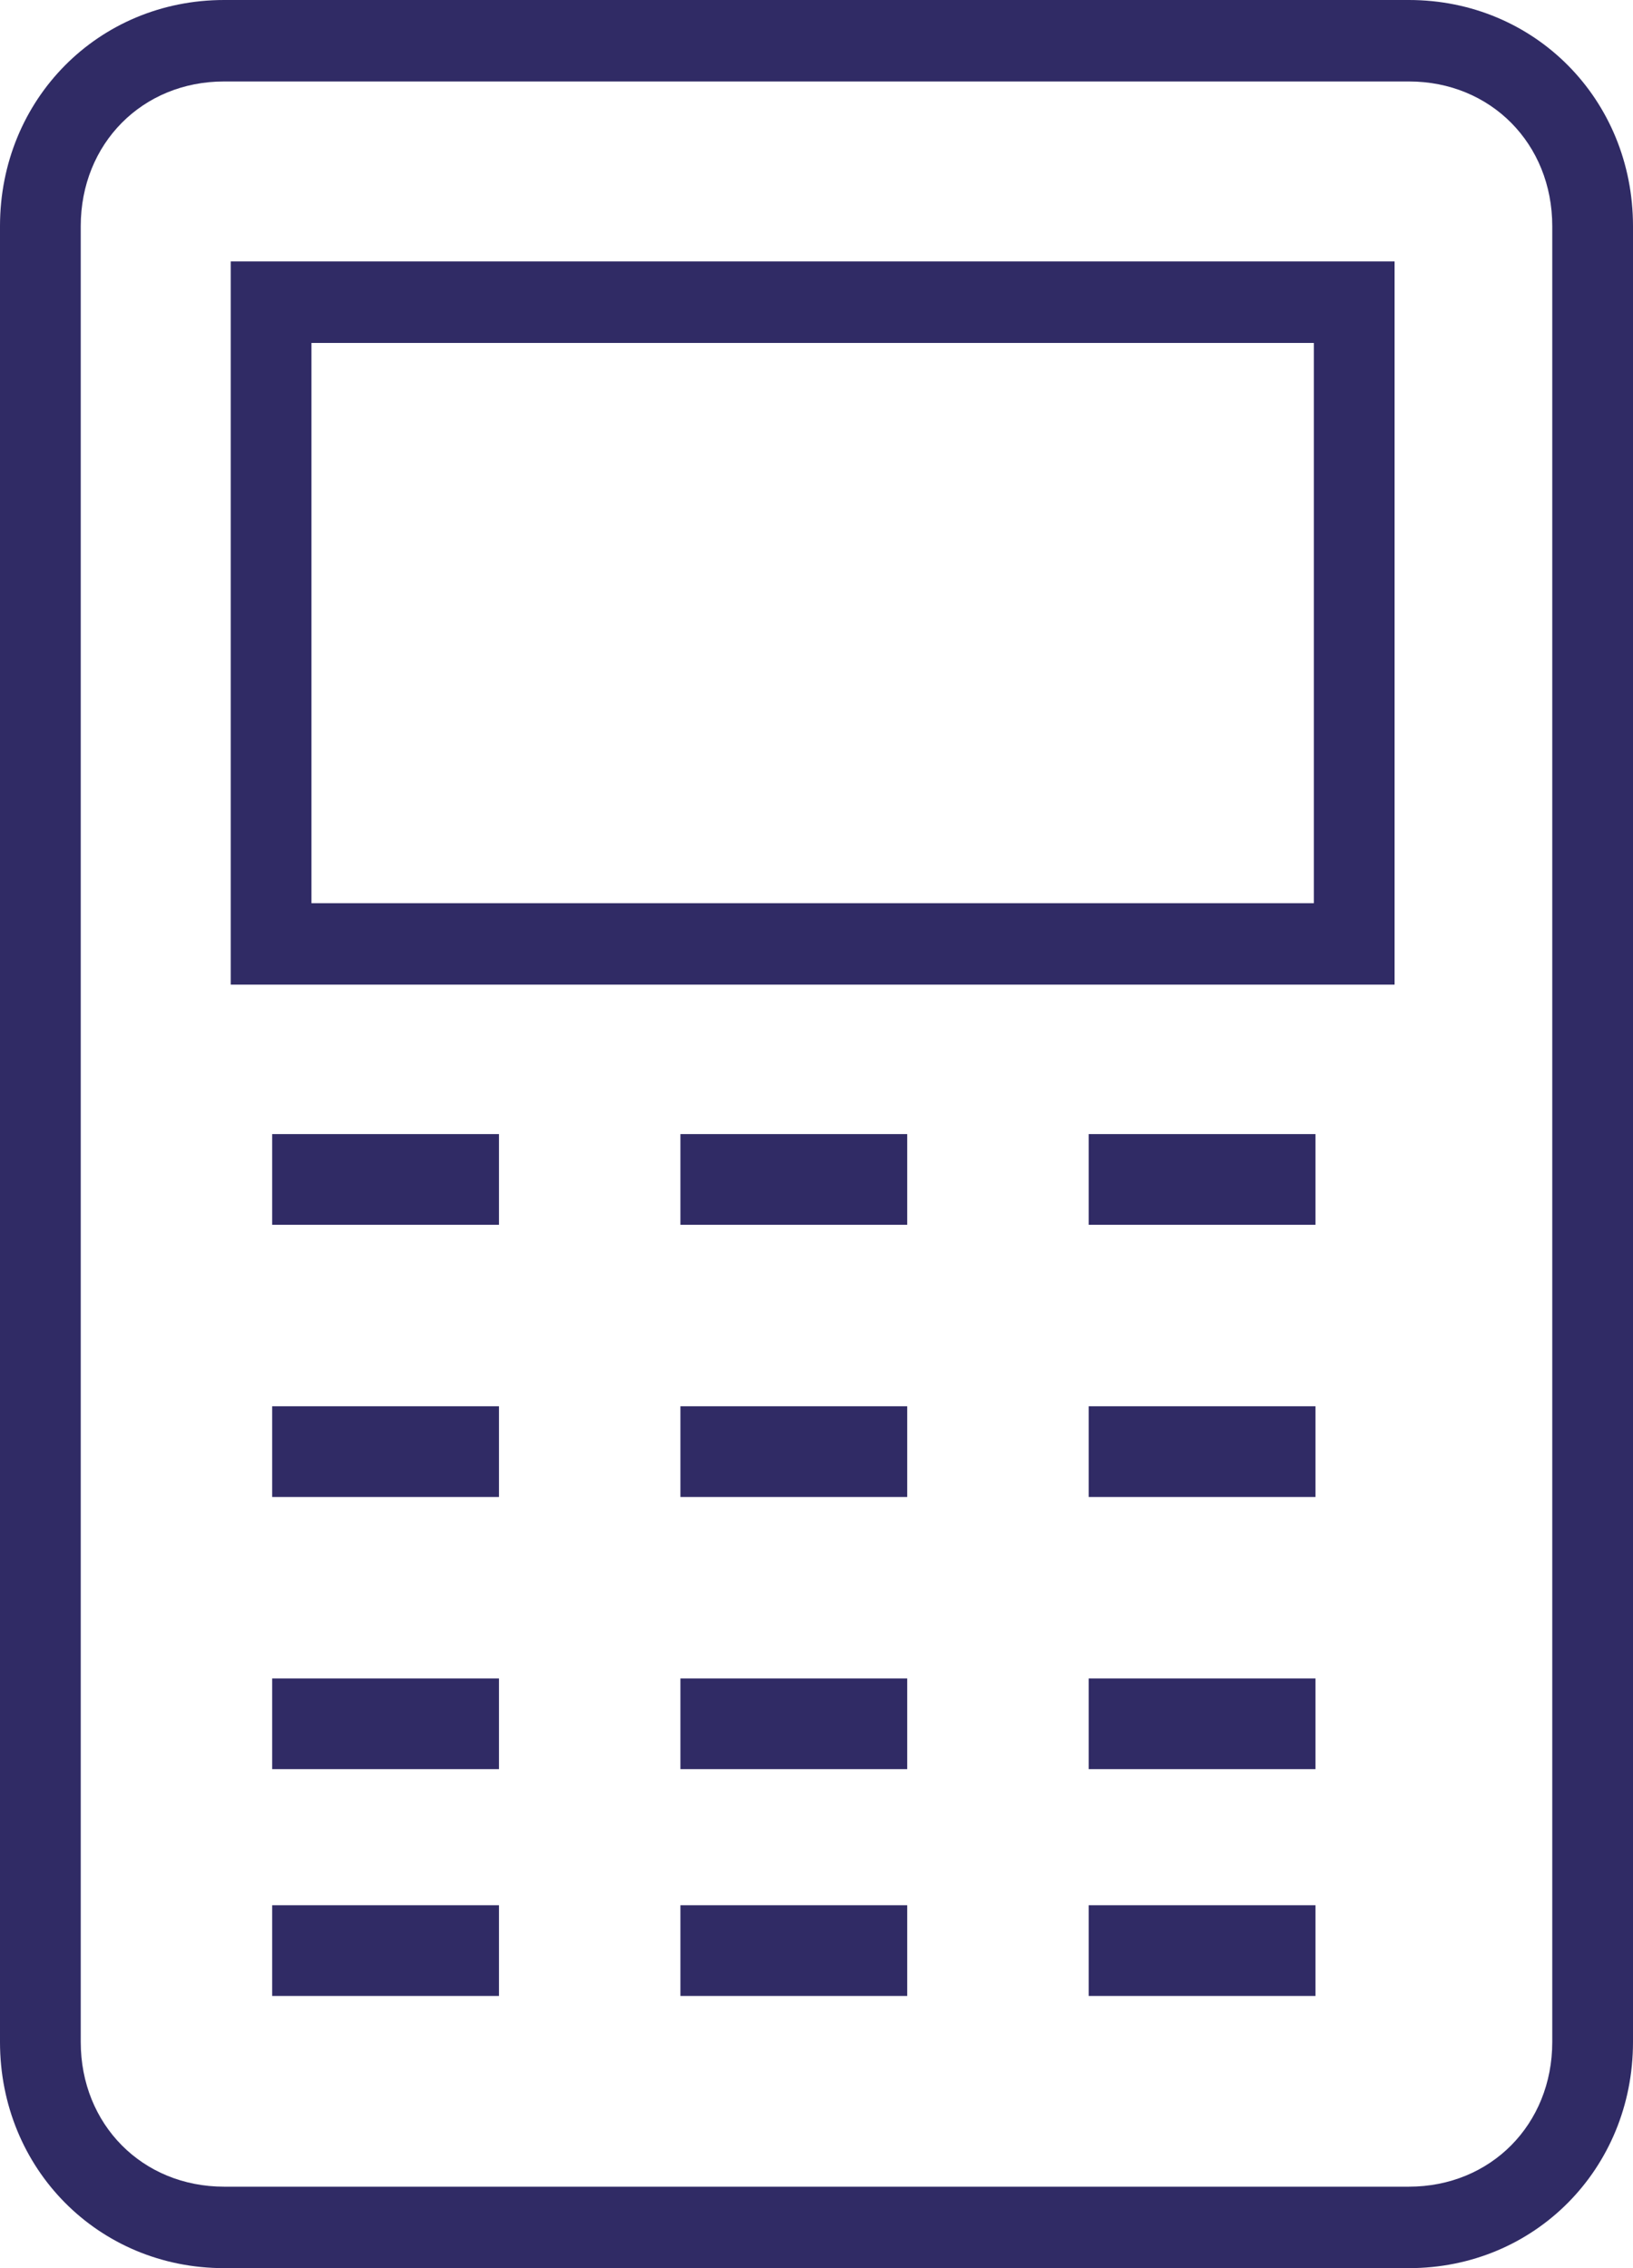 <svg id="SvgjsSvg1008" xmlns="http://www.w3.org/2000/svg" version="1.1" xmlns:xlink="http://www.w3.org/1999/xlink" xmlns:svgjs="http://svgjs.com/svgjs" width="36" height="50"><defs id="SvgjsDefs1009"></defs><path id="SvgjsPath1010" d="M793.061 518L766.939 518C764.169 518 762 515.81 762 513.015L762 472.985C762 470.19 764.169 468 766.939 468L793.061 468C795.831 468 798 470.19 798 472.985L798 513.015C798 515.81 795.831 518 793.061 518ZM766.939 469.796C765.138 469.796 763.78 471.167 763.78 472.985L763.78 513.015C763.78 514.833 765.138 516.204 766.939 516.204L793.061 516.204C794.862 516.204 796.22 514.833 796.22 513.015L796.22 472.985C796.22 471.167 794.862 469.796 793.061 469.796ZM792.744 489.706L767.087 489.706L767.087 473.763L792.744 473.763ZM768.866 487.91L790.964 487.91L790.964 475.56L768.866 475.56ZM768 495L768 493L773 493L773 495ZM768 507L768 505L773 505L773 507ZM786 507L786 505L791 505L791 507ZM777 512L777 510L782 510L782 512ZM777 501L777 499L782 499L782 501ZM786 501L786 499L791 499L791 501ZM777 495L777 493L782 493L782 495ZM786 495L786 493L791 493L791 495ZM777 507L777 505L782 505L782 507ZM768 501L768 499L773 499L773 501ZM768 512L768 510L773 510L773 512ZM786 512L786 510L791 510L791 512Z " fill="#302b65" transform="matrix(1,0,0,1,-762,-468)"></path></svg>
